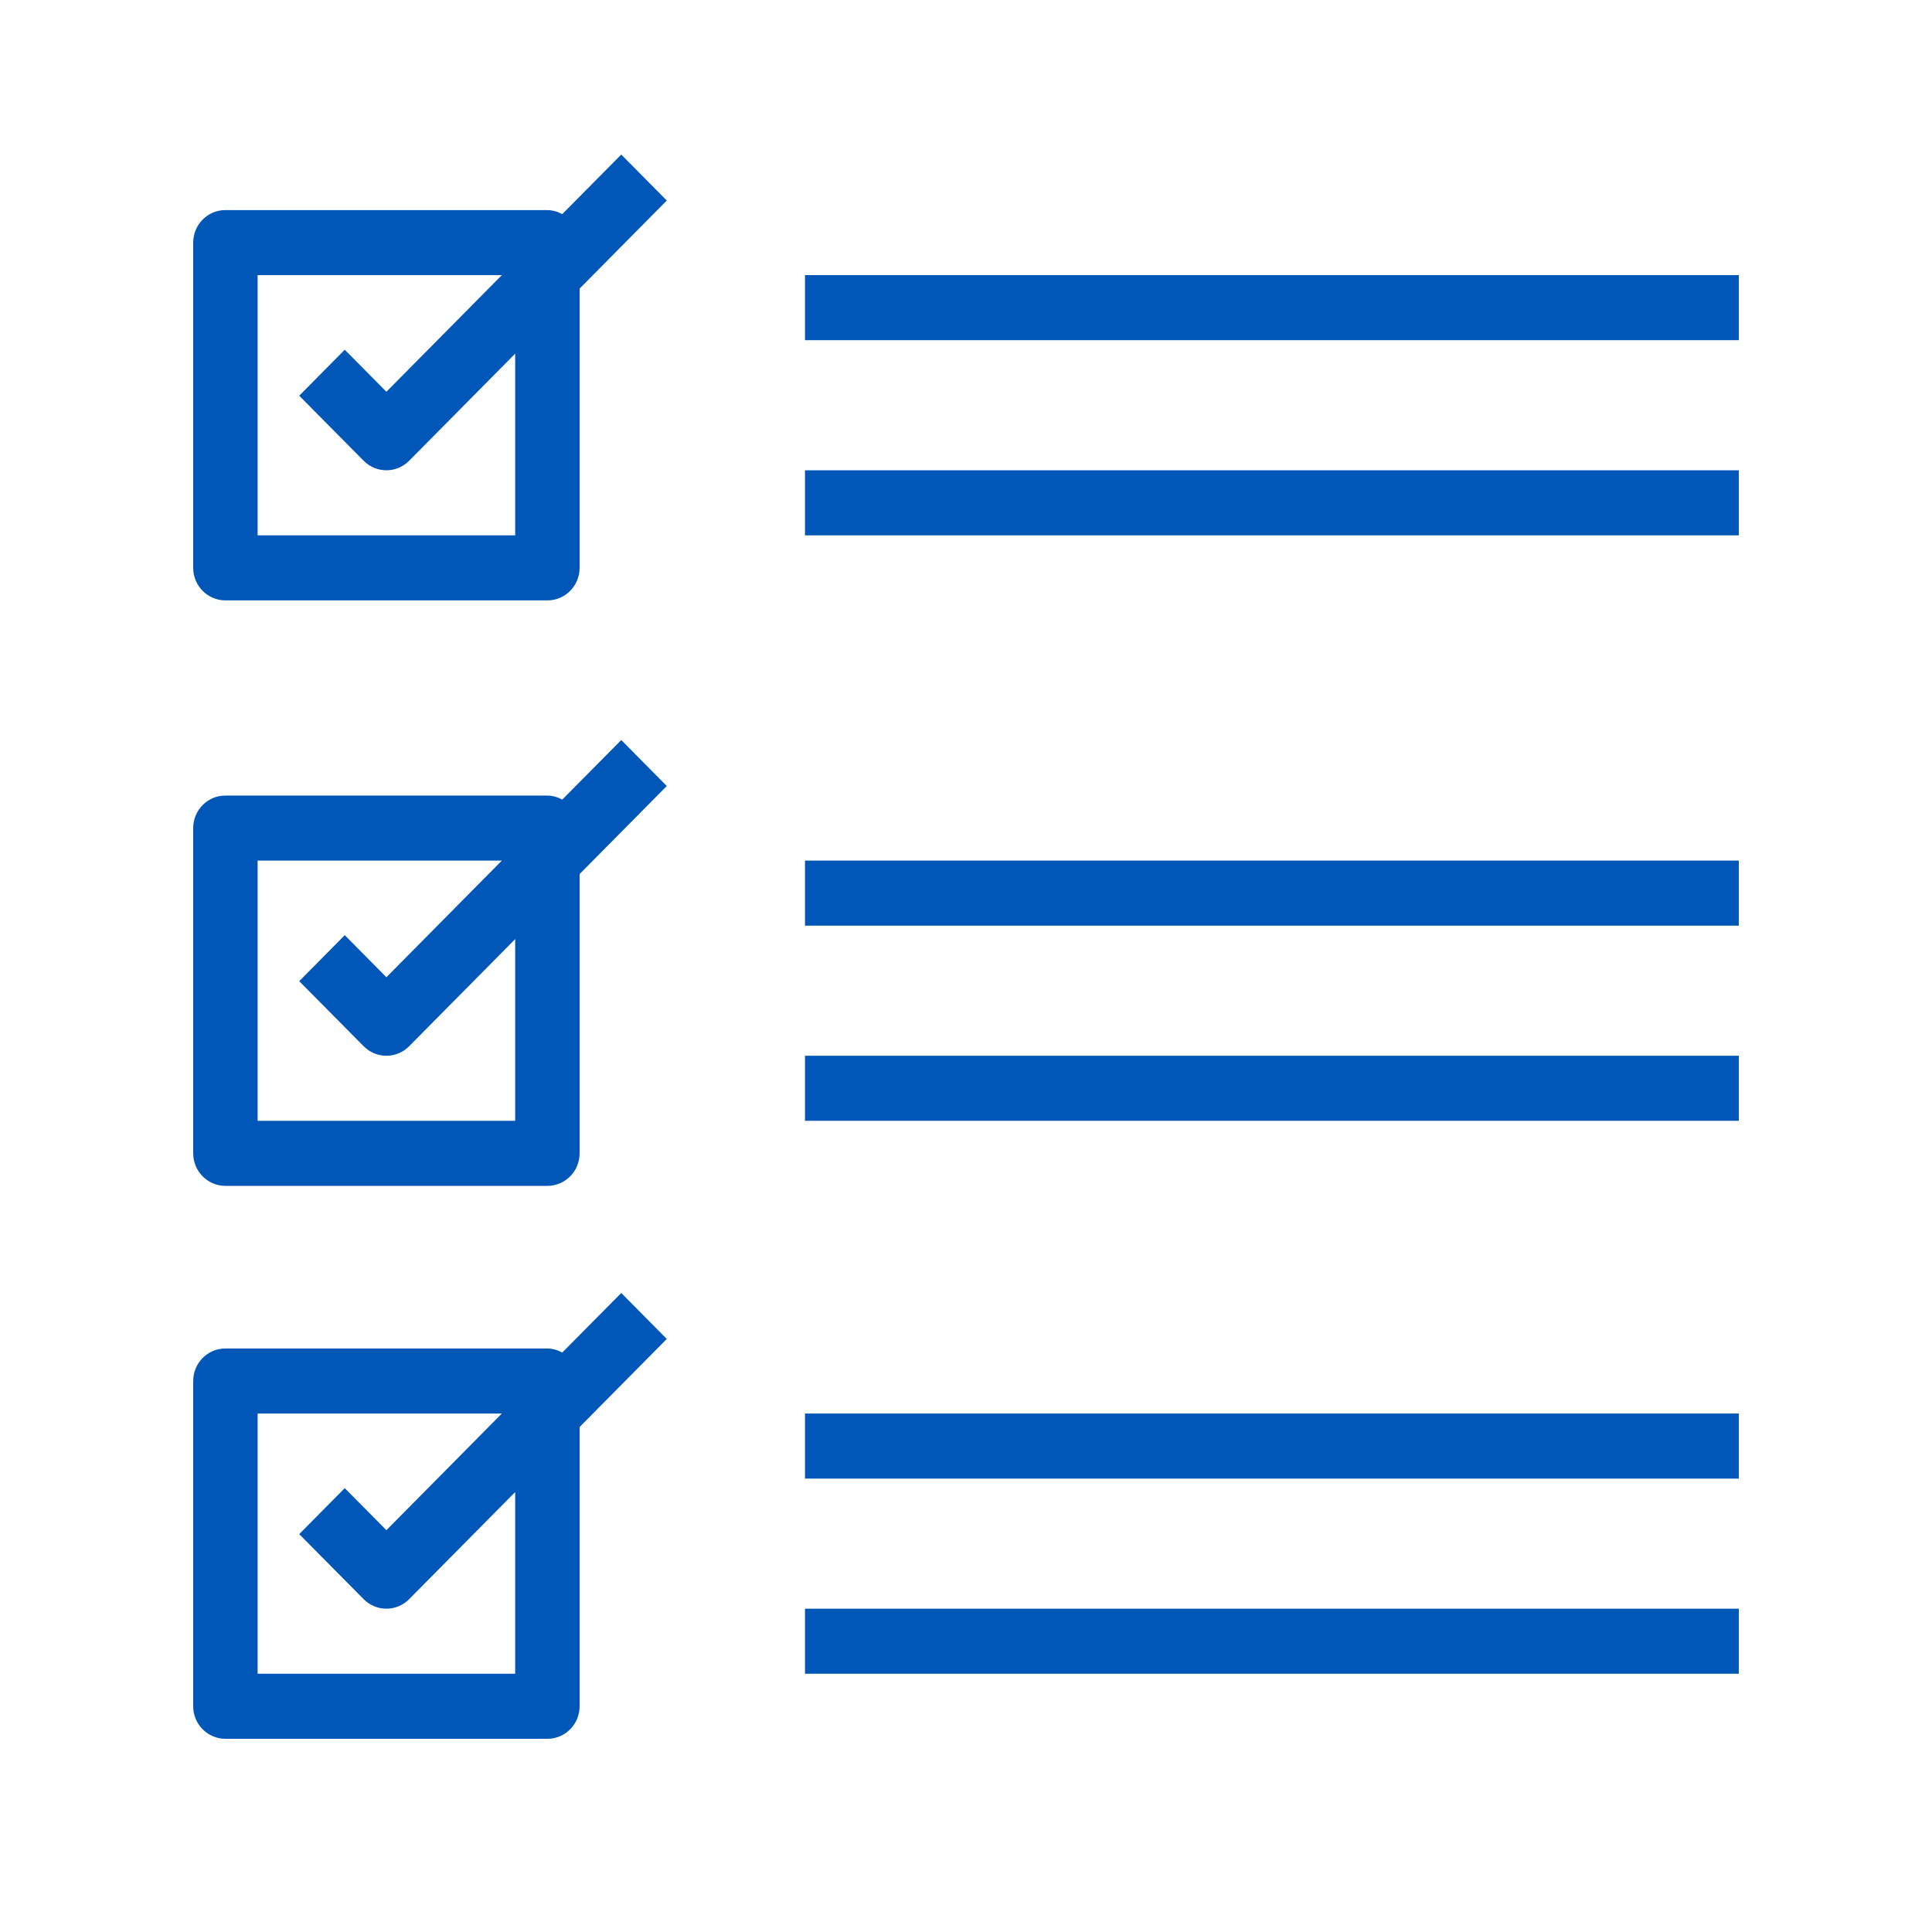 <svg width="50" height="50" viewBox="0 0 50 50" fill="none" xmlns="http://www.w3.org/2000/svg">
<path d="M16.078 4L14.55 5.543C14.433 5.476 14.301 5.44 14.167 5.437H5.833C5.373 5.437 5 5.814 5 6.279V14.696C5 15.161 5.373 15.538 5.833 15.538H14.167C14.627 15.538 15 15.161 15 14.696V7.469L17.256 5.19L16.078 4ZM13.333 13.855H6.667V7.12H12.988L10 10.139L8.922 9.051L7.744 10.241L9.411 11.924C9.736 12.253 10.264 12.253 10.589 11.924L13.333 9.152V13.855Z" fill="#0057B7"/>
<path d="M16.078 19.152L14.55 20.695C14.433 20.628 14.301 20.591 14.167 20.589H5.833C5.373 20.589 5 20.966 5 21.43V29.848C5 30.313 5.373 30.69 5.833 30.69H14.167C14.627 30.69 15 30.313 15 29.848V22.621L17.256 20.342L16.078 19.152ZM13.333 29.006H6.667V22.272H12.988L10 25.291L8.922 24.202L7.744 25.393L9.411 27.076C9.736 27.405 10.264 27.405 10.589 27.076L13.333 24.304V29.006Z" fill="#0057B7"/>
<path d="M16.078 33.462L14.55 35.005C14.433 34.938 14.301 34.901 14.167 34.899H5.833C5.373 34.899 5 35.276 5 35.74V44.158C5 44.623 5.373 45 5.833 45H14.167C14.627 45 15 44.623 15 44.158V36.931L17.256 34.652L16.078 33.462ZM13.333 43.316H6.667V36.582H12.988L10 39.601L8.922 38.513L7.744 39.703L9.411 41.386C9.736 41.715 10.264 41.715 10.589 41.386L13.333 38.614V43.316Z" fill="#0057B7"/>
<path d="M45 12.171H20.833V13.855H45V12.171Z" fill="#0057B7"/>
<path d="M45 7.12H20.833V8.804H45V7.12Z" fill="#0057B7"/>
<path d="M45 27.323H20.833V29.006H45V27.323Z" fill="#0057B7"/>
<path d="M45 22.272H20.833V23.956H45V22.272Z" fill="#0057B7"/>
<path d="M45 41.633H20.833V43.316H45V41.633Z" fill="#0057B7"/>
<path d="M45 36.582H20.833V38.266H45V36.582Z" fill="#0057B7"/>
</svg>
